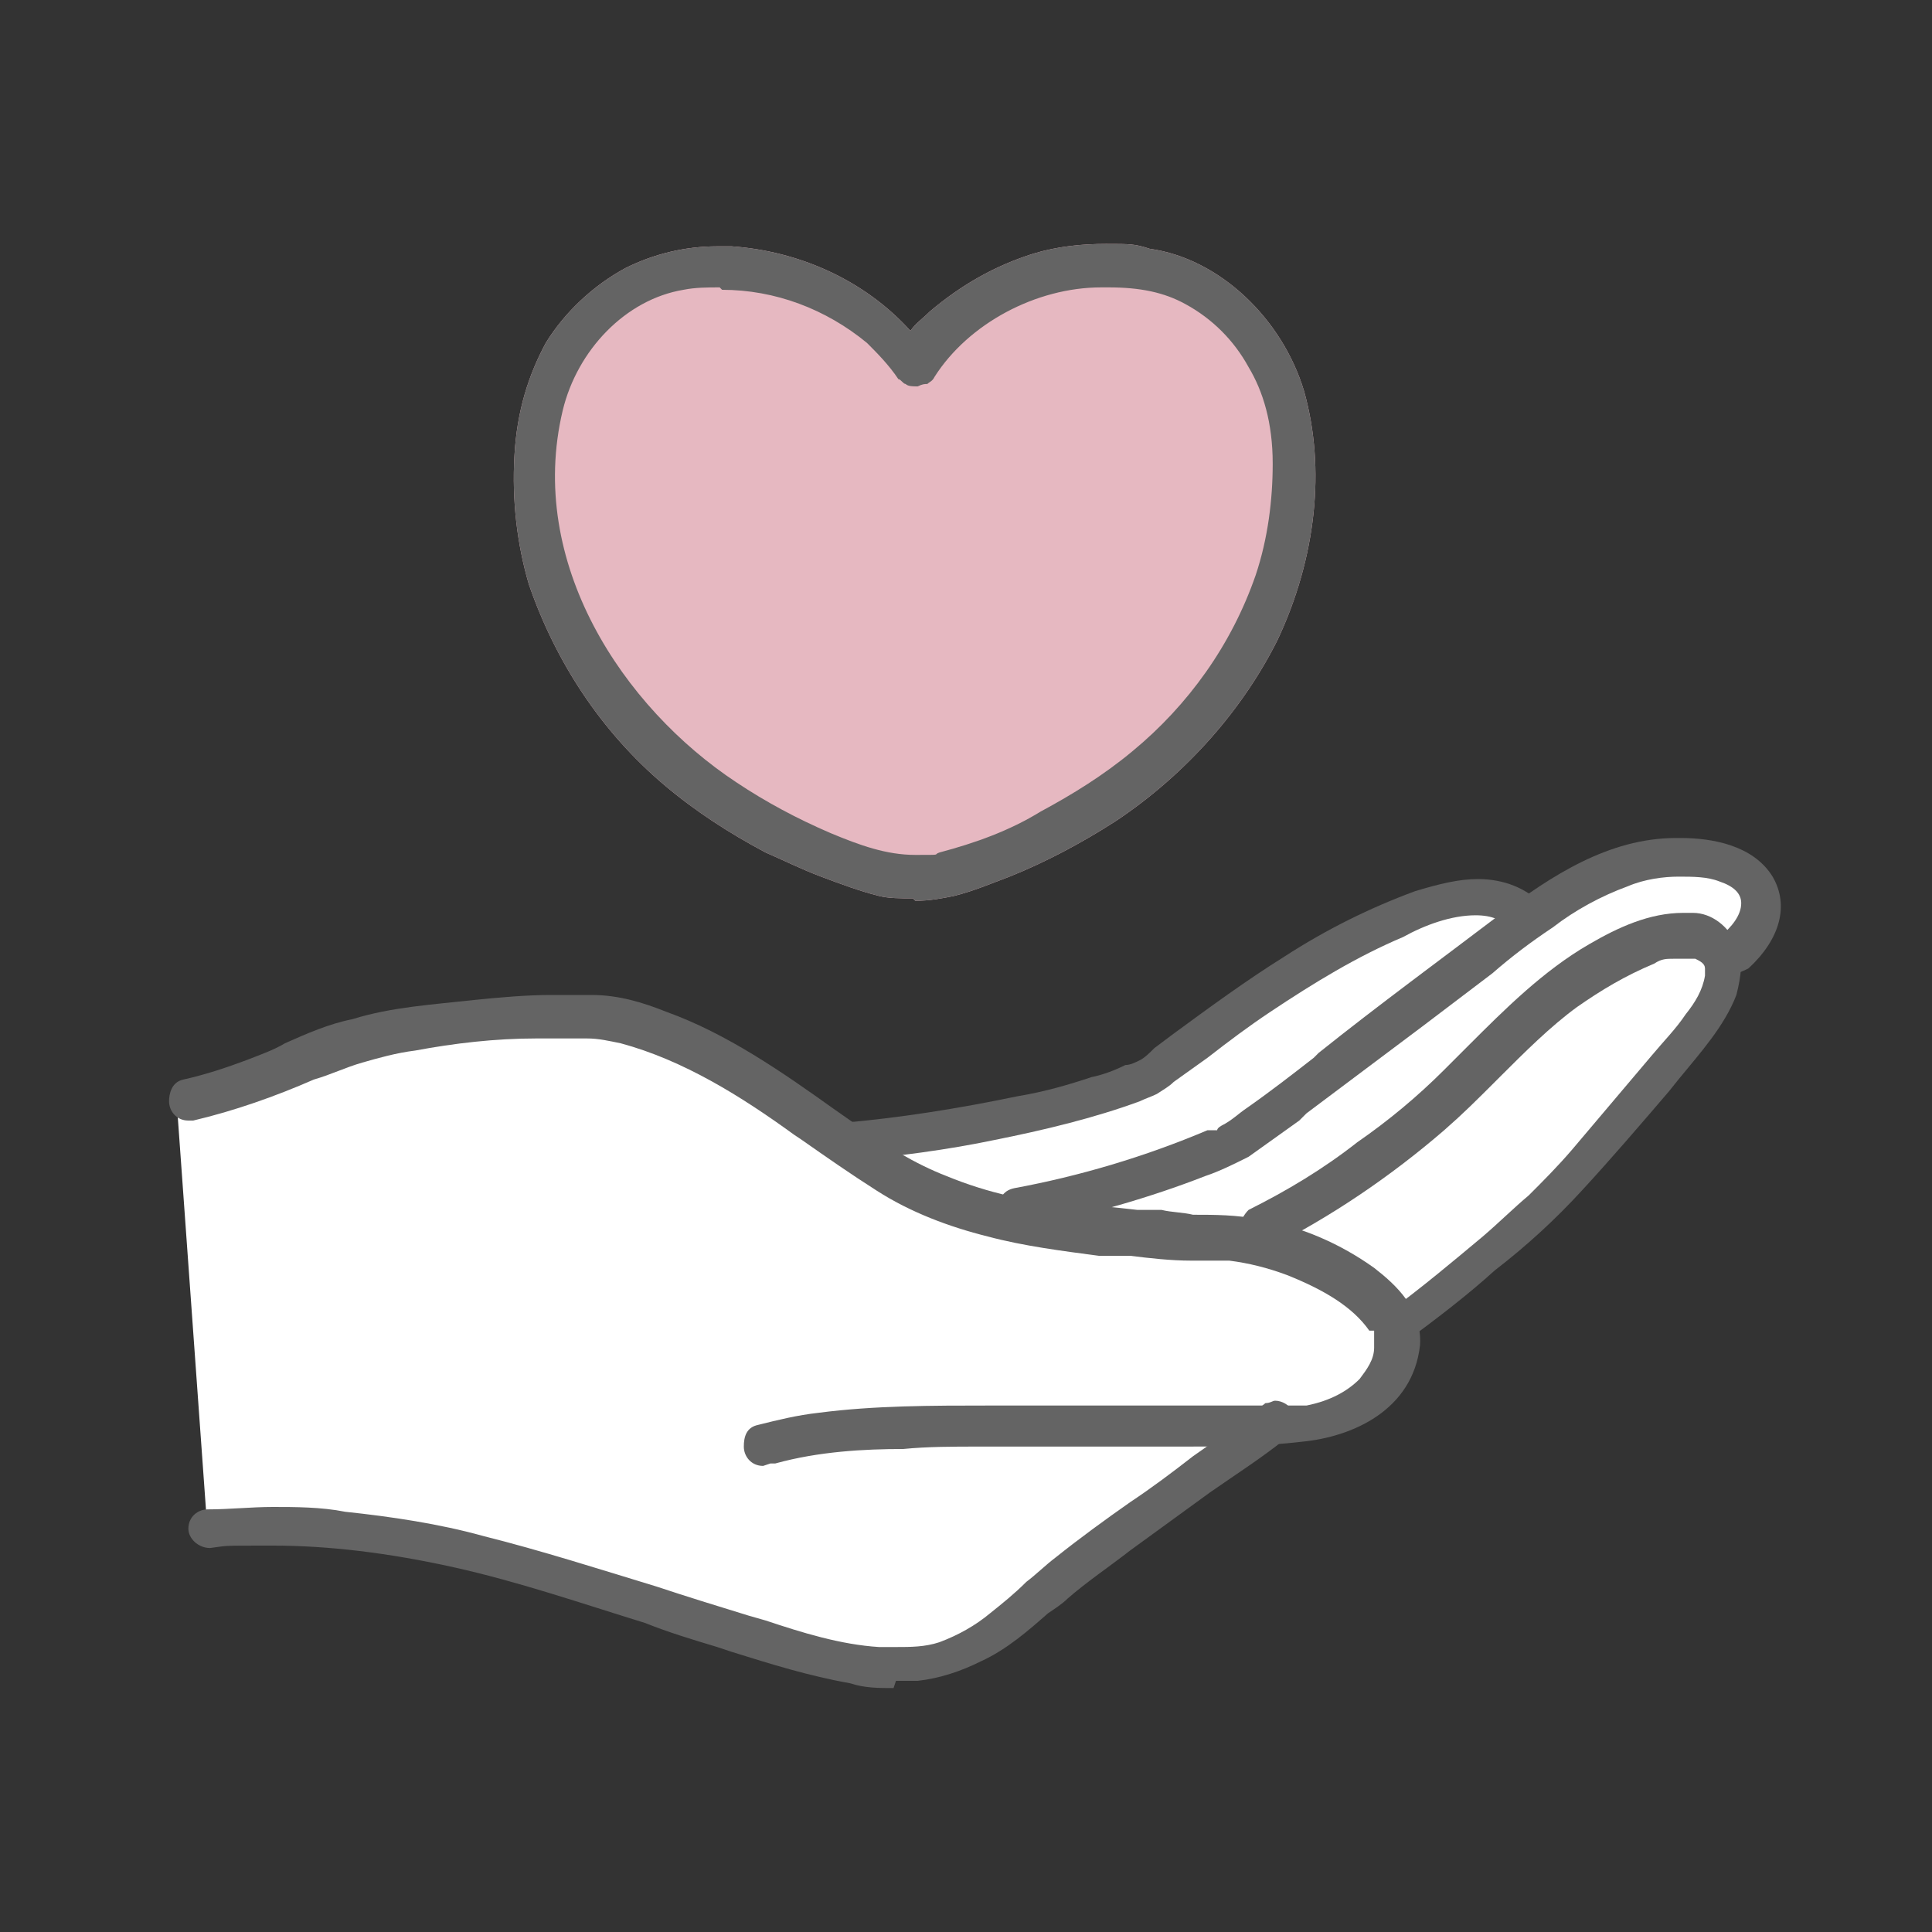 <?xml version="1.0" encoding="UTF-8"?>
<svg id="b" xmlns="http://www.w3.org/2000/svg" version="1.1" viewBox="0 0 80 80">
  <rect x="0" y="0" width="80" height="80" fill="#333333" stroke="none"/>
  <!-- Generator: Adobe Illustrator 30.1.0, SVG Export Plug-In . SVG Version: 2.1.1 Build 136)  -->
  <defs>
    <style>
      .st0 {
        fill: #646464;
      }

      .st1 {
        fill: #fff;
      }

      .st2 {
        fill: #e6b8c1;
      }
    </style>
  </defs>
  <g id="c">
    <g>
      <g>
        <path class="st1" d="M8.6,63.5c3.5-.4,8.2.2,11.7,1.1,4.7,1.2,8.9,2.9,13.6,4,1.7.5,3.7.7,5.4.1,1.5-.5,2.6-1.5,3.8-2.5,1.8-1.6,7.8-5.8,9.7-7.2h0c.3,0,.5,0,.7-.1.9,0,3.9-.7,4-3.5h0c2.3-1.7,5.1-3.9,7.1-6,1.4-1.6,2.8-3.2,4.2-4.8,1.3-1.5,2.8-3.2,2.7-4.6,0-.1,0-.3-.1-.4.7-.6,1.3-1.4,1.2-2.3,0-.6-.5-1.2-1.1-1.4-3.1-1.1-5.8.3-8.3,2.1-1.5-1.6-4.4-.4-6,.4-3.7,1.6-6.4,3.9-9.6,6.2,0,0,0,0-.2,0-3.5,1.4-8.5,2.2-12.8,2.7h0c-.9-.6-1.7-1.2-2.2-1.6-3.5-2.5-5.8-3.3-7.4-3.6-2.1-.4-6.6,0-10,.6-2.2.5-4.4,1.9-7.7,2.7l1.3,18.1h0Z"/>
        <path class="st0" d="M37,69.9c-.6,0-1.2,0-1.8-.2-1.7-.3-3.3-.8-4.9-1.3l-.6-.2c-1-.3-2-.6-3-1-2.6-.8-5.2-1.7-7.9-2.3-2.7-.6-5.2-.9-7.5-.9s-1.8,0-2.6.1c-.5,0-.9-.4-.9-.8,0-.5.4-.8.8-.8.9,0,1.8-.1,2.7-.1s2,0,3,.2c1.9.2,3.9.5,5.7,1,2.4.6,4.9,1.4,7.2,2.1,1.2.4,2.5.8,3.8,1.2l.7.2c1.5.5,3.1,1,4.7,1.1.2,0,.5,0,.7,0,.6,0,1.2,0,1.8-.2.8-.3,1.5-.7,2.1-1.2.5-.4,1-.8,1.5-1.3.4-.3.8-.7,1.2-1,1-.8,2.1-1.6,3.1-2.3.9-.6,1.7-1.2,2.6-1.9,1-.7,2-1.4,3-2.2.2,0,.3-.1.4-.1.3,0,.6.2.7.4.2.4,0,.9-.3,1.2-1,.8-2.1,1.5-3.1,2.2-1.1.8-2.2,1.6-3.3,2.4-.9.7-1.8,1.3-2.6,2-.2.2-.5.4-.8.6-.8.7-1.7,1.5-2.8,2-.8.4-1.7.7-2.6.8-.3,0-.6,0-.9,0h0Z"/>
        <path class="st0" d="M57.8,56c-.3,0-.6-.2-.7-.4-.2-.4,0-.9.3-1.2,1.5-1.1,2.8-2.2,4-3.2.7-.6,1.3-1.2,1.9-1.7.6-.6,1.2-1.2,1.8-1.9,1.1-1.3,2.2-2.6,3.3-3.9.5-.6,1-1.1,1.4-1.7.4-.5.7-1,.8-1.6,0-.1,0-.2,0-.3h0c0-.2-.2-.3-.4-.4-.1,0-.3,0-.4,0s-.3,0-.5,0c-.3,0-.5,0-.8.2-1.2.5-2.2,1.1-3.2,1.8-1.1.8-2.2,1.9-3.2,2.9s-1.5,1.5-2.3,2.2c-2.2,1.9-4.7,3.6-7.3,4.9-.1,0-.3,0-.4,0-.3,0-.6-.2-.7-.4-.2-.4,0-.9.3-1.2,1.6-.8,3.1-1.7,4.5-2.8,1.3-.9,2.5-1.9,3.6-3,.3-.3.7-.7,1-1,1.5-1.5,3.1-3.1,5-4.2,1.2-.7,2.5-1.3,3.9-1.3s.3,0,.4,0c.8,0,1.5.6,1.8,1.3.3.6.2,1.3,0,2.1-.5,1.3-1.5,2.4-2.4,3.5l-.4.5c-1.2,1.4-2.4,2.8-3.6,4.1-1.1,1.2-2.3,2.3-3.6,3.3-1.1,1-2.4,2-3.9,3.1-.2,0-.3.1-.4.1h0Z"/>
        <path class="st0" d="M42.2,50.8c-.4,0-.7-.2-.8-.6-.1-.5.1-.9.6-1,2.7-.5,5.4-1.3,8-2.4h.2c0,.1,0,0,0,0h.2c0-.1.2-.2.2-.2.4-.2.7-.5,1-.7,1-.7,1.9-1.4,2.8-2.1l.2-.2c2.5-2,5.1-3.9,7.6-5.8,2-1.5,4.4-3.1,7.2-3.1h.2c1.3,0,3,.3,3.8,1.6.7,1.2.3,2.6-1,3.8-.2.1-.4.2-.6.2-.3,0-.7-.2-.8-.6-.1-.3,0-.6.2-.9.5-.4.9-.9.9-1.4,0-.4-.3-.7-.9-.9-.5-.2-1.1-.2-1.7-.2s-1.4.1-2.1.4c-1.1.4-2.2,1-3.1,1.7-.9.6-1.7,1.2-2.5,1.9l-2.9,2.2c-1.6,1.2-3.2,2.4-4.8,3.6l-.3.3c-.7.5-1.4,1-2.1,1.5-.6.3-1.2.6-1.8.8-2.3.9-4.8,1.6-7.2,2.1,0,0-.1,0-.2,0h0Z"/>
        <path class="st0" d="M34.8,48.1c-.5,0-.8-.4-.8-.8,0-.5.4-.8.8-.8,2.4-.2,4.9-.6,7.3-1.1,1.2-.2,2.2-.5,3.1-.8.5-.1,1-.3,1.4-.5.2,0,.4-.1.6-.2.2-.1.4-.3.6-.5l.8-.6c1.5-1.1,3-2.2,4.6-3.2,1.7-1.1,3.5-2,5.4-2.7,1-.3,1.8-.5,2.6-.5,1.1,0,2,.4,2.6,1,.2.2.3.6.2.9-.1.3-.5.5-.8.5s-.4,0-.6-.3c-.4-.4-.8-.6-1.5-.6-1,0-2.1.4-3,.9-1.9.8-3.7,1.9-5.5,3.1-.9.6-1.7,1.2-2.6,1.9l-1.4,1c-.2.2-.4.3-.7.5-.2.1-.5.2-.7.3-1.9.7-4,1.2-6,1.6-1.9.4-4.1.7-6.5.9h0,0Z"/>
        <path class="st0" d="M31.6,60.7c-.5,0-.8-.4-.8-.8,0-.4.1-.8.6-.9.8-.2,1.6-.4,2.5-.5,2.3-.3,4.7-.3,7.1-.3h1.6c2,0,4,0,6.1,0,1.1,0,2.2,0,3.4,0,.4,0,.8,0,1.2,0,.2,0,.3,0,.5,0h.3c1-.2,1.7-.6,2.2-1.1.3-.4.6-.8.6-1.3,0,0,0-.2,0-.3,0,0,0,0,0-.1,0,0,0,0,0-.1v-.2h-.2c-.7-1-1.9-1.7-3.4-2.3-.8-.3-1.6-.5-2.4-.6-.3,0-.6,0-.9,0s-.5,0-.7,0c-.8,0-1.7-.1-2.5-.2h-1.3c-1.5-.2-3.1-.4-4.6-.8-1.6-.4-3.2-1-4.6-1.9-1.1-.7-2.1-1.4-3.1-2.1l-.3-.2c-2.2-1.6-4.6-3.1-7.2-3.8-.5-.1-.9-.2-1.4-.2-.4,0-.8,0-1.2,0s-.6,0-.9,0c-1.7,0-3.4.2-5,.5-.8.1-1.5.3-2.2.5-.7.2-1.3.5-2,.7-1.6.7-3.3,1.3-5,1.7,0,0-.1,0-.2,0-.5,0-.8-.4-.8-.8,0-.3.1-.8.6-.9.9-.2,1.8-.5,2.6-.8.5-.2,1.1-.4,1.6-.7.9-.4,1.8-.8,2.8-1,1.6-.5,3.3-.6,5.1-.8,1-.1,2.1-.2,3.1-.2s1.1,0,1.7,0c1.1,0,2.1.3,3.1.7,2.5.9,4.8,2.5,6.9,4l1,.7c1.1.8,2.4,1.6,3.7,2.1,1.7.7,3.5,1.1,5.3,1.2.9,0,1.7.1,2.6.2h1c.4.1.9.1,1.3.2.9,0,1.8,0,2.8.2,1.7.3,3.3,1,4.7,2,.9.7,2,1.7,1.9,3.2-.3,2.7-2.8,3.8-4.9,4-1.7.2-3.4.2-5,.2h-1.3c-1.4,0-2.8,0-4.2,0h-2.9c-1,0-2.1,0-3.1.1-1.6,0-3.5.1-5.3.6,0,0-.2,0-.2,0h0Z"/>
      </g>
      <path class="st2" d="M37.8,37.2c-.5,0-1,0-1.4-.1-.8-.2-1.6-.5-2.4-.8-.8-.3-1.6-.7-2.3-1-1.5-.8-2.9-1.7-4.2-2.8-2.6-2.2-4.5-5.1-5.6-8.3-.5-1.7-.7-3.5-.6-5.3.1-1.9.6-3.4,1.3-4.7.8-1.3,2-2.4,3.3-3.1,1.2-.6,2.5-.9,3.8-.9s.4,0,.6,0c2.8.2,5.5,1.4,7.4,3.5.2-.3.5-.5.8-.8,1.3-1.1,2.7-1.9,4.3-2.4,1-.3,2-.4,3-.4s1.2,0,1.8.2c2.9.4,5.5,2.9,6.4,5.9.9,3.2.5,6.9-1.1,10.3-1.4,2.8-3.7,5.5-6.7,7.5-1.4.9-2.9,1.7-4.4,2.3-.8.3-1.5.6-2.3.8-.5.1-1,.2-1.6.2Z"/>
      <path class="st0" d="M37.8,37.2c-.5,0-1,0-1.4-.1-.8-.2-1.6-.5-2.4-.8-.8-.3-1.6-.7-2.3-1-1.5-.8-2.9-1.7-4.2-2.8-2.6-2.2-4.5-5.1-5.6-8.3-.5-1.7-.7-3.5-.6-5.3.1-1.9.6-3.4,1.3-4.7.8-1.3,2-2.4,3.3-3.1,1.2-.6,2.5-.9,3.8-.9s.4,0,.6,0c2.8.2,5.5,1.4,7.4,3.5.2-.3.5-.5.8-.8,1.3-1.1,2.7-1.9,4.3-2.4,1-.3,2-.4,3-.4s1.2,0,1.8.2c2.9.4,5.5,2.9,6.4,5.9.9,3.2.5,6.9-1.1,10.3-1.4,2.8-3.7,5.5-6.7,7.5-1.4.9-2.9,1.7-4.4,2.3-.8.3-1.5.6-2.3.8-.5.1-1,.2-1.6.2ZM29.8,11.9c-.5,0-1,0-1.5.1-2.4.4-4.4,2.5-5,5-1.5,6.3,2.5,12.3,7.2,15.4,1.2.8,2.5,1.5,3.9,2.1,1.2.5,2.3.9,3.5.9s.7,0,1-.1c1.5-.4,2.9-.9,4.2-1.7,1.3-.7,2.6-1.5,3.8-2.5,2.3-1.9,4.1-4.4,5.1-7.3.5-1.5.7-3.1.7-4.6,0-1.7-.4-3-1-4-.6-1.1-1.5-2-2.6-2.6-.9-.5-1.9-.7-3.2-.7h-.3c-2.7,0-5.5,1.5-6.9,3.7-.1.2-.2.2-.3.3-.1,0-.2,0-.4.1h0c-.2,0-.4,0-.5-.1-.1,0-.2-.2-.3-.2-.4-.6-.9-1.1-1.3-1.5-1.7-1.4-3.8-2.2-6-2.2h0Z"/>
    </g>
  </g>
</svg>
